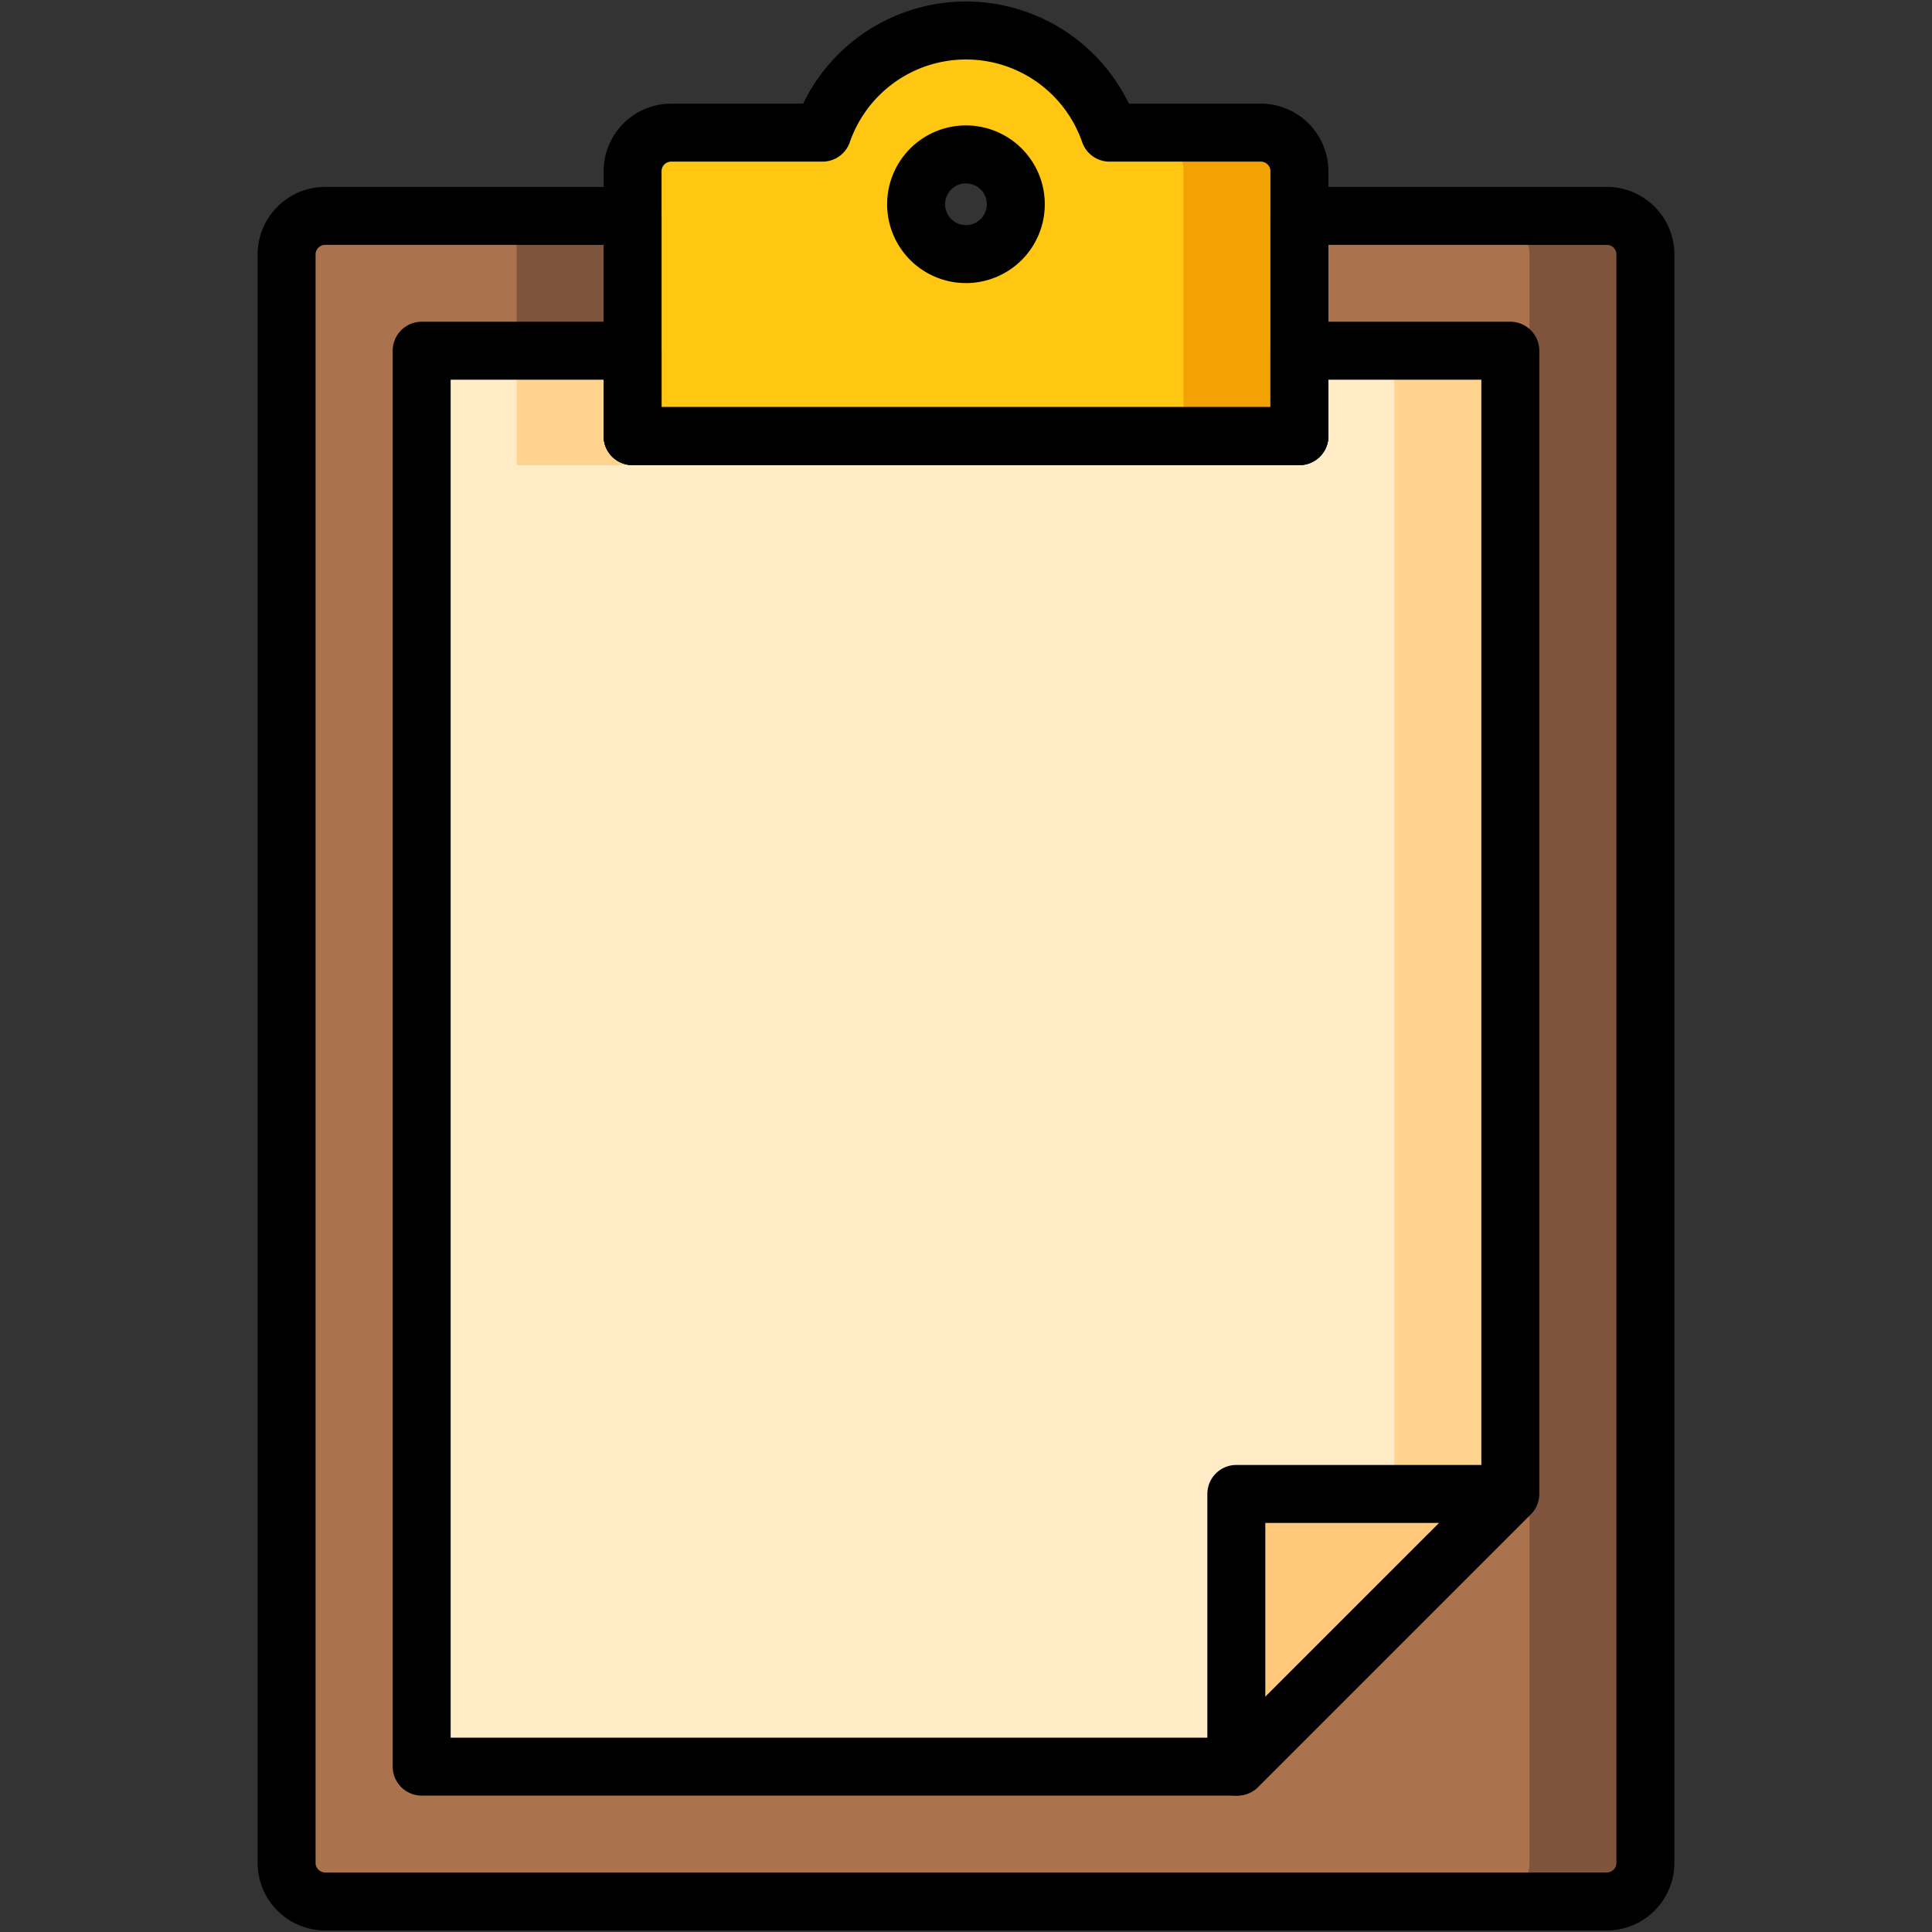 <svg id="Layer_1" data-name="Layer 1" xmlns="http://www.w3.org/2000/svg" viewBox="0 0 500 500"><rect x="0" y="0" width="500" height="500" fill="#333333" stroke="none"/><defs><style>.cls-1{fill:#aa734d;}.cls-2{fill:#7f543c;}.cls-3{fill:#ffc612;}.cls-4{fill:#f2a203;}.cls-5{fill:#ffecc7;}.cls-6{fill:#ffd48f;}.cls-7{fill:none;stroke:#000;stroke-linecap:round;stroke-linejoin:round;stroke-width:15px;}.cls-8{fill:#ffc97b;}</style></defs><title>clipboard</title><path class="cls-1" d="M336.29,55.87v57H163.71v-57H84.17a10,10,0,0,0-10,10V482.1a10,10,0,0,0,10,10H415.83a10,10,0,0,0,10-10V65.87a10,10,0,0,0-10-10Z"/><rect class="cls-2" x="133.71" y="55.87" width="30" height="57"/><path class="cls-2" d="M415.83,55.87h-30a10,10,0,0,1,10,10V482.1a10,10,0,0,1-10,10h30a10,10,0,0,0,10-10V65.87A10,10,0,0,0,415.83,55.87Z"/><path class="cls-3" d="M326.29,34.33H287.15a39.32,39.32,0,0,0-74.3,0H173.71a10,10,0,0,0-10,10v68.53H336.29V44.33A10,10,0,0,0,326.29,34.33ZM250,65.76a12.9,12.9,0,1,1,12.89-12.89A12.9,12.9,0,0,1,250,65.76Z"/><path class="cls-4" d="M326.29,34.33h-30a10,10,0,0,1,10,10v68.53h30V44.33A10,10,0,0,0,326.29,34.33Z"/><polygon class="cls-5" points="336.29 90.76 336.29 112.86 163.71 112.86 163.71 90.76 109.13 90.76 109.13 457.2 320.3 457.2 390.87 386.63 390.87 90.76 336.29 90.76"/><polygon class="cls-6" points="360.87 90.76 360.87 416.63 390.87 386.63 390.87 90.76 360.87 90.76"/><rect class="cls-6" x="133.71" y="90.76" width="30" height="29.64"/><polygon class="cls-7" points="336.29 90.76 336.29 112.86 163.71 112.86 163.71 90.76 109.13 90.76 109.13 457.2 320.3 457.2 390.87 386.63 390.87 90.76 336.29 90.76"/><path class="cls-7" d="M336.29,55.87v57H163.71v-57H84.17a10,10,0,0,0-10,10V482.1a10,10,0,0,0,10,10H415.83a10,10,0,0,0,10-10V65.87a10,10,0,0,0-10-10Z"/><polygon class="cls-8" points="319.96 457.2 319.96 386.63 390.54 386.63 319.96 457.2"/><polygon class="cls-7" points="319.96 457.2 319.96 386.63 390.54 386.63 319.96 457.2"/><path class="cls-7" d="M326.29,34.33H287.15a39.32,39.32,0,0,0-74.3,0H173.71a10,10,0,0,0-10,10v68.53H336.29V44.33A10,10,0,0,0,326.29,34.33ZM250,65.76a12.9,12.9,0,1,1,12.89-12.89A12.9,12.9,0,0,1,250,65.76Z"/></svg>